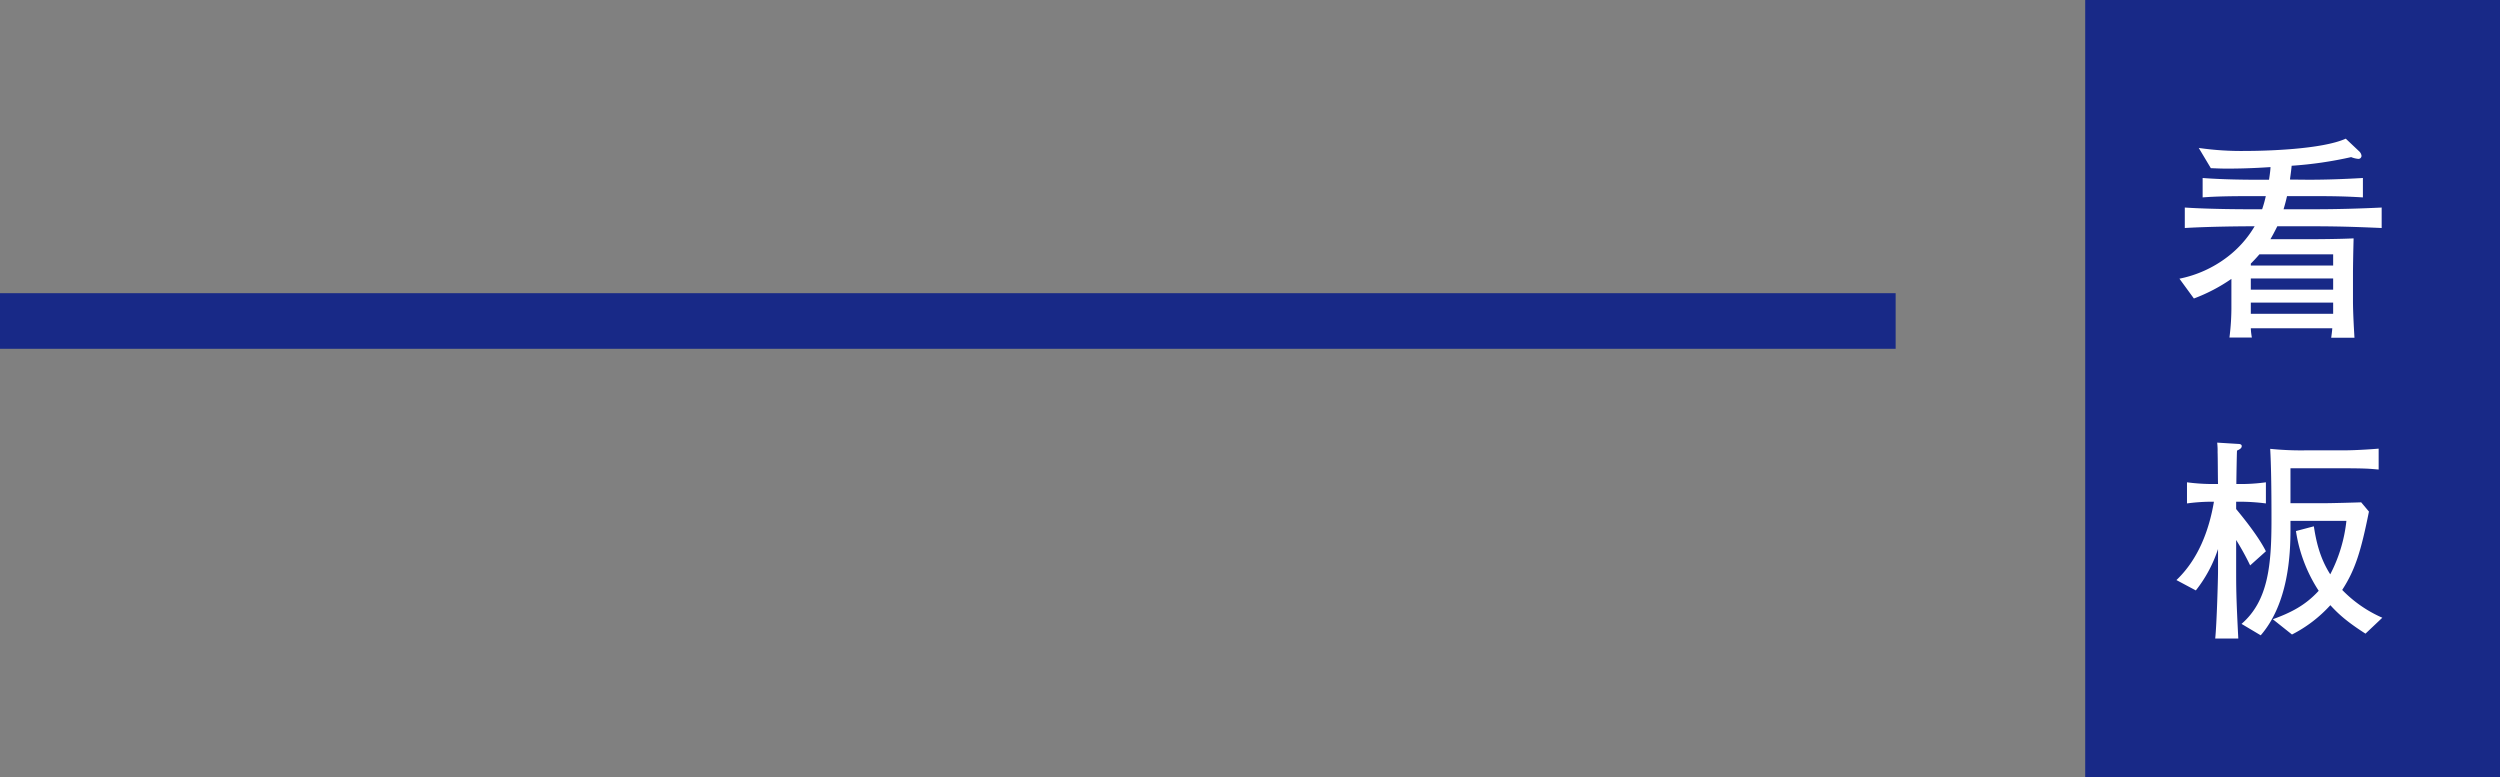 <svg xmlns="http://www.w3.org/2000/svg" viewBox="0 0 989.11 307.52"><rect x="0" y="0" width="989.11" height="307.52" fill="#808080" stroke="none"/><defs><style>.cls-1{fill:#182987;}.cls-2{fill:#fff;}</style></defs><g id="レイヤー_2" data-name="レイヤー 2"><g id="フッター"><rect class="cls-1" y="116" width="750" height="22"/><rect class="cls-1" x="825" width="164.11" height="307.52"/><path class="cls-2" d="M913.29,71.11c7.17,0,14.33-.26,21.58-.69V78.1c-7.25-.43-11.43-.51-21.58-.51h-8.44c-.35,1.53-.69,2.9-1.37,5.2h12.11c8.87,0,17.83-.25,26.7-.68v8.1c-6-.25-14.84-.68-26.7-.68H901c-1.11,2.22-1.79,3.5-2.73,5.12h14.07c.34,0,12.11,0,18.85-.34-.17,6.22-.25,11.85-.25,14.07v10.75c0,4.52.42,11.68.59,14.5h-9.21c.17-1.28.34-2.39.43-3.75H890.52a25,25,0,0,0,.42,3.66h-8.87a95.13,95.13,0,0,0,.77-13V110.34A67.59,67.59,0,0,1,868,118.1l-5.72-7.84a46.19,46.19,0,0,0,19-8.62,42.11,42.11,0,0,0,10.75-12.11h-1.88c-2.55,0-15.95.09-25.75.68v-8.1c10.23.68,24,.68,25.75.68H895a46.48,46.48,0,0,0,1.45-5.2h-4.1c-9.21,0-15.35.08-20.89.51V70.42c8.52.69,19.53.69,20.89.69h5.38c.42-2.82.51-3.67.59-5-7.67.51-13.13.6-17.14.6-2.65,0-4.35-.09-6.48-.18l-4.78-8a117.17,117.17,0,0,0,18.51,1.19c7.16,0,30-.51,39.66-4.86l5.29,5a2.82,2.82,0,0,1,.94,1.79,1.21,1.21,0,0,1-1.37,1.2,9.78,9.78,0,0,1-2.73-.69,153.47,153.47,0,0,1-23.54,3.42c-.17,1.7-.34,3.07-.68,5.46Zm-19.36,29.51c-1.54,1.79-2.39,2.64-3.41,3.67v.76H923.1v-4.43Zm-3.41,9.55v4.44H923.1v-4.44Zm0,9.55v4.44H923.1v-4.44Z"/><path class="cls-2" d="M890.26,223.7a104.86,104.86,0,0,0-5.54-10.06v11.85c0,6.74,0,10.84.85,27.13h-9.13c.6-5.72,1.11-23.46,1.11-26.61v-8.79a52.94,52.94,0,0,1-8.78,16.38l-7.68-4.1c8.53-8.1,12.88-19.44,14.84-31a74.08,74.08,0,0,0-10.66.68v-8.36a76.21,76.21,0,0,0,10.4.68h1.88c-.08-2-.08-10.83-.17-12.62a26.61,26.61,0,0,0-.17-3.76l8.36.52c.43,0,1.36.08,1.36.85,0,.94-1,1.36-1.87,1.79-.09,1.36-.26,11.34-.26,13.22H886a71.74,71.74,0,0,0,10.49-.68v8.36a81.45,81.45,0,0,0-10.49-.68h-1.28v2.9c2.38,2.9,8.7,10.57,11.77,16.71Zm45.63,27c-6.91-4.43-10.49-7.5-13.9-11.26a52.89,52.89,0,0,1-15.18,11.6L899.22,245c7-2.56,12.79-5.38,18.16-11.26a59.26,59.26,0,0,1-9-23.63l7.08-1.88c.86,5.55,2.22,12.29,6.49,19a59.4,59.4,0,0,0,6.39-21.16H906.21v3.58c0,9.56-.77,29-11.77,41.71l-7.59-4.52c10.57-9.12,11.85-23.28,11.85-41.19,0-13.4-.17-22-.51-28.07a120.47,120.47,0,0,0,13.91.6h14.84c6,0,13.22-.6,14.16-.68v8.27c-4.1-.34-4.52-.51-18-.51H906.21v13.82h14.25c2.13,0,11.77-.26,13.73-.34l3.07,3.66c-3.16,15.7-5.38,22.95-10.58,31a50,50,0,0,0,15.87,11Z"/></g></g></svg>